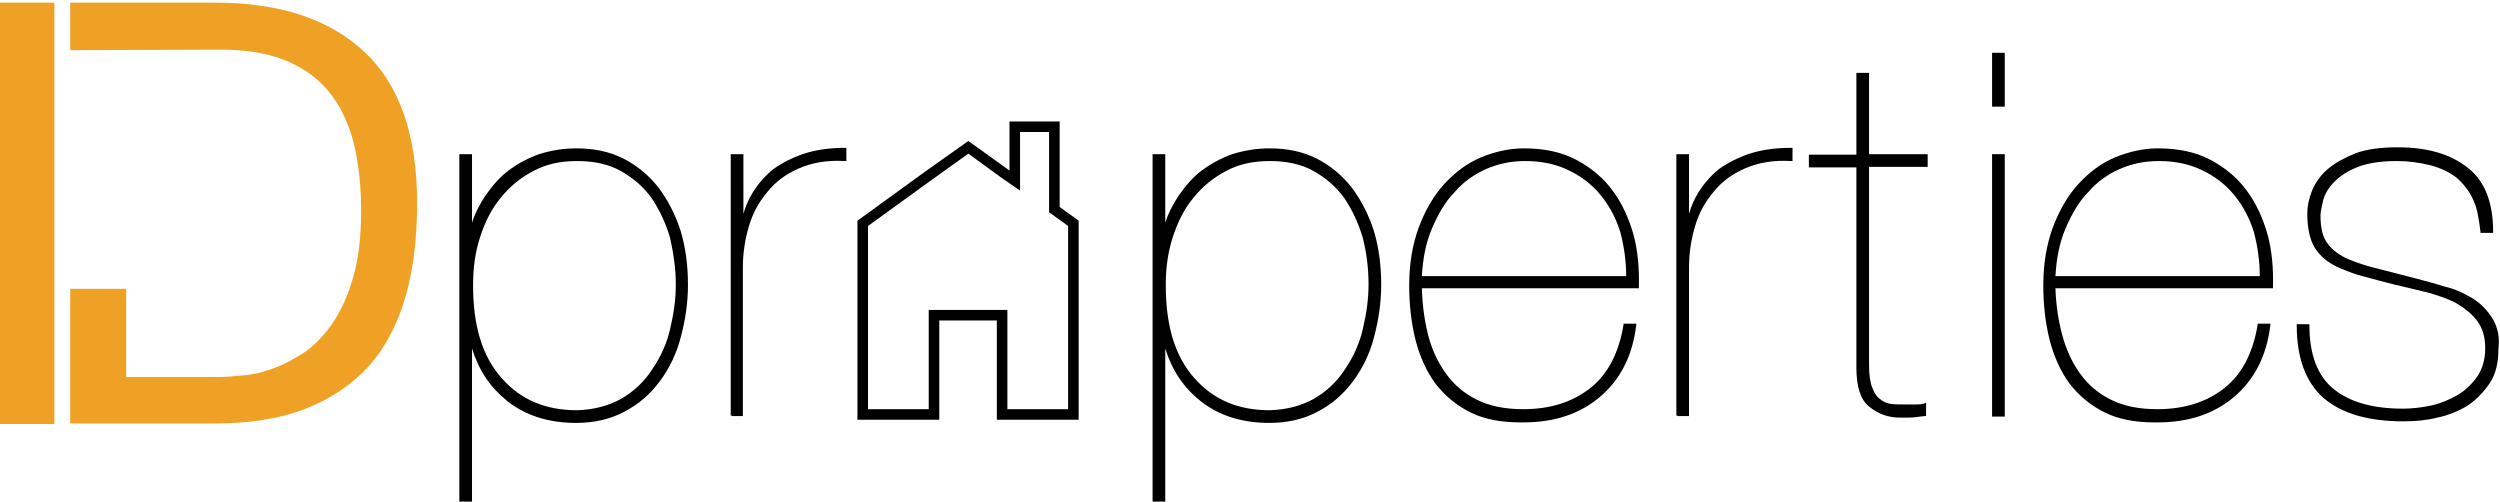 <?xml version="1.0" encoding="utf-8"?>
<!-- Generator: Adobe Illustrator 27.1.1, SVG Export Plug-In . SVG Version: 6.00 Build 0)  -->
<svg version="1.1" id="Layer_1" xmlns="http://www.w3.org/2000/svg" xmlns:xlink="http://www.w3.org/1999/xlink" x="0px" y="0px"
	 viewBox="0 0 473.5 95" style="enable-background:new 0 0 473.5 95;" xml:space="preserve">
<style type="text/css">
	.st0{fill:#EFA125;}
</style>
<g>
	<g>
		<path class="st0" d="M10.3,0.5v79.8H-0.3V0.5H10.3z"/>
	</g>
</g>
<path class="st0" d="M69.1,9.9C62.4,3.6,53,0.5,40.7,0.5H13.3v9l28.5-0.1c4.9,0,9,0.7,12.4,2.1c3.4,1.4,6.1,3.4,8.2,6
	s3.6,5.8,4.6,9.6c0.9,3.8,1.4,8,1.4,12.8c0,4.9-0.5,9.1-1.5,12.6s-2.3,6.3-3.9,8.7c-1.6,2.3-3.3,4.1-5.3,5.5c-2,1.3-4,2.4-6,3.1
	S47.8,71,46,71.1c-1.8,0.2-3.3,0.3-4.5,0.3H23.9V54.7H13.3v25.5h27.4c6.6,0,12.4-0.9,17.2-2.8s8.8-4.6,12-8.1
	c3.1-3.5,5.4-7.9,6.9-13.1S79,45.1,79,38.4C79,25.7,75.7,16.1,69.1,9.9z"/>
<g>
	<path d="M124.7,35.5c-1.8-2.3-4.1-4.2-6.7-5.5c-2.6-1.3-5.5-1.9-8.9-1.9c-2.4,0-4.8,0.4-7,1.1c-2,0.7-3.9,1.7-5.8,3.1
		c-1.6,1.2-3,2.8-4.4,4.8c-1.1,1.7-2,3.4-2.5,5.1v-13H87v66.5h2.4V66c1.3,4.2,3.5,7.4,6.6,9.9c3.5,2.8,7.9,4.2,13.1,4.2
		c3.4,0,6.5-0.7,9.1-2.1c2.7-1.4,4.8-3.2,6.7-5.7c1.8-2.4,3.2-5.2,4-8.3c0.9-3.3,1.4-6.7,1.4-10c0-4-0.5-7.3-1.4-10.3
		C127.9,40.6,126.5,37.9,124.7,35.5z M128,53.9c0,2.8-0.4,5.6-1.1,8.5c-0.6,2.6-1.7,5.1-3.4,7.6c-1.5,2.3-3.4,4.1-5.8,5.5
		c-2.3,1.3-5.1,2.1-8.4,2.2c-6,0-10.7-2-14.3-6.1c-3.7-4.2-5.4-9.9-5.4-17.6c0-3.3,0.4-6.2,1.3-9c0.9-2.8,2.1-5.3,3.9-7.5
		c1.7-2.1,3.7-3.8,6.2-5.1c2.4-1.3,5.1-1.9,8.3-1.9c3.2,0,6,0.6,8.3,1.9c2.3,1.3,4.2,2.9,5.8,5.1c1.5,2.2,2.7,4.8,3.5,7.5
		C127.5,47.7,128,50.7,128,53.9z"/>
	<path d="M152.3,29.1c-2.1,0.7-4.1,1.7-5.8,2.9c-1.6,1.3-2.8,2.7-3.9,4.4c-0.8,1.3-1.4,2.7-1.8,4.1V29.2h-2.4v49.5h0.2v0.1h2.1V50.7
		c0-2.8,0.4-5.3,1.1-7.7c0.7-2.5,1.9-4.7,3.5-6.6c1.6-2,3.5-3.4,6-4.5c2.5-1.1,5.4-1.6,8.7-1.4l0.3,0V28h-0.2
		C157,28,154.5,28.4,152.3,29.1z"/>
	<path d="M256,35.5c-1.8-2.3-4.1-4.2-6.7-5.5c-2.6-1.3-5.5-1.9-8.9-1.9c-2.4,0-4.8,0.4-7,1.1c-2,0.7-3.9,1.7-5.8,3.1
		c-1.6,1.2-3,2.8-4.4,4.8c-1.1,1.7-2,3.4-2.5,5.1v-13h-2.4v66.5h2.4V66c1.3,4.2,3.5,7.4,6.6,9.9c3.5,2.8,7.9,4.2,13.1,4.2
		c3.4,0,6.5-0.7,9.1-2.1c2.7-1.4,4.8-3.2,6.7-5.7c1.8-2.4,3.2-5.2,4-8.3c0.9-3.3,1.4-6.7,1.4-10c0-4-0.5-7.3-1.4-10.3
		C259.2,40.6,257.8,37.9,256,35.5z M259.2,53.9c0,2.8-0.4,5.6-1.1,8.5c-0.6,2.6-1.7,5.1-3.4,7.6c-1.5,2.3-3.4,4.1-5.8,5.5
		c-2.3,1.3-5.1,2.1-8.4,2.2c-6,0-10.7-2-14.3-6.1c-3.7-4.2-5.4-9.9-5.4-17.6c0-3.3,0.4-6.2,1.3-9c0.9-2.8,2.1-5.3,3.9-7.5
		c1.7-2.1,3.7-3.8,6.2-5.1c2.4-1.3,5.1-1.9,8.3-1.9c3.2,0,6,0.6,8.3,1.9c2.3,1.3,4.2,2.9,5.8,5.1c1.5,2.2,2.7,4.8,3.5,7.5
		C258.8,47.7,259.2,50.7,259.2,53.9z"/>
	<path d="M305.5,36.2c-1.8-2.5-4.1-4.4-6.9-5.9c-2.8-1.5-6.1-2.2-10-2.2c-2.7,0-5.4,0.6-8.1,1.7c-2.6,1.1-4.9,2.8-7,5.1
		c-2,2.2-3.6,5-4.8,8.2c-1.2,3.3-1.8,6.9-1.8,11c0,3.6,0.4,7.1,1.2,10.3c0.8,3.1,2.1,6,3.8,8.3c1.9,2.4,4.1,4.2,6.8,5.5
		c2.5,1.2,5.6,1.8,9.1,1.8c0.3,0,0.5,0,0.8,0c5.8,0,10.6-1.6,14.4-4.8c3.9-3.3,6.2-7.8,6.9-13.6l0-0.3h-2.4l0,0.2
		c-0.9,5.4-3,9.4-6.3,12c-3.4,2.7-7.7,4-12.7,4c-3.5,0-6.4-0.6-8.8-1.8c-2.4-1.2-4.3-2.8-5.8-4.9c-1.6-2.2-2.7-4.6-3.4-7.3
		c-0.7-2.7-1.1-5.7-1.2-8.9h41.1l0-0.2c0.1-3.6-0.2-6.9-1-9.9C308.5,41.3,307.2,38.5,305.5,36.2z M308,52.3h-38.7
		c0.2-3.5,0.8-6.4,1.9-9c1.2-2.8,2.6-5.2,4.3-6.9c1.6-1.9,3.7-3.4,6-4.4c2.3-1,4.7-1.5,7.4-1.5c3.1,0,5.9,0.6,8.3,1.8
		c2.3,1.1,4.4,2.7,6,4.7c1.7,2.1,2.9,4.4,3.7,7l0,0C307.6,46.7,308,49.4,308,52.3z"/>
	<path d="M331.4,29.1c-2.1,0.7-4.1,1.7-5.8,2.9c-1.6,1.3-2.8,2.7-3.9,4.4c-0.8,1.3-1.4,2.7-1.8,4.1V29.2h-2.4v49.5h0.2v0.1h2.2V50.7
		c0-2.8,0.4-5.3,1.1-7.7c0.7-2.5,1.9-4.7,3.5-6.6c1.6-2,3.5-3.4,6-4.5c2.5-1.1,5.4-1.6,8.7-1.4l0.3,0V28h-0.2
		C336.1,28,333.6,28.4,331.4,29.1z"/>
	<path d="M354,13.8h-2.4v15.5h-9v2.4h9v37.9c0,3.7,0.8,6.1,2.4,7.4c1.7,1.4,3.6,2.1,5.9,2.1c1.5,0,2.5,0,3-0.1
		c0.3,0,0.6-0.1,0.8-0.1c0.3,0,0.6-0.1,0.9-0.1l0.2,0v-2.5l-0.3,0.1c-0.3,0.1-0.7,0.2-1.5,0.2h-2.6c-0.8,0-1.5,0-2.3-0.1
		c-0.7-0.1-1.4-0.4-2-0.9c-0.6-0.4-1.1-1.1-1.5-2.2c-0.4-1-0.6-2.4-0.6-4.2V31.6h11.1v-2.4H354V13.8z"/>
	<rect x="377.3" y="29.2" width="2.4" height="49.7"/>
	<rect x="377.3" y="10" width="2.4" height="10.2"/>
	<path d="M425.6,36.2c-1.8-2.5-4.1-4.4-6.9-5.9c-2.8-1.5-6.1-2.2-10-2.2c-2.7,0-5.4,0.6-8.1,1.7c-2.6,1.1-4.9,2.8-7,5.1
		c-2,2.2-3.6,5-4.8,8.2c-1.2,3.3-1.8,6.9-1.8,11c0,3.6,0.4,7.1,1.2,10.3c0.8,3.1,2.1,6,3.8,8.3c1.9,2.4,4.1,4.2,6.8,5.5
		c2.5,1.2,5.6,1.8,9.1,1.8c0.3,0,0.5,0,0.8,0c5.8,0,10.6-1.6,14.4-4.8c3.9-3.3,6.2-7.8,6.9-13.6l0-0.3h-2.4l0,0.2
		c-0.9,5.4-3,9.4-6.3,12c-3.4,2.7-7.7,4-12.7,4c-3.5,0-6.4-0.6-8.8-1.8c-2.4-1.2-4.3-2.8-5.8-4.9c-1.6-2.2-2.7-4.7-3.4-7.3l0,0
		c-0.7-2.6-1.2-5.6-1.3-8.9h41.2l0-0.2c0.1-3.6-0.2-6.9-1-9.9C428.6,41.3,427.3,38.5,425.6,36.2z M428,52.3h-38.7
		c0.2-3.5,0.8-6.4,1.9-9c1.2-2.8,2.6-5.2,4.3-6.9c1.6-1.9,3.7-3.4,6-4.4c2.3-1,4.7-1.5,7.4-1.5c3.1,0,5.9,0.6,8.3,1.8
		c2.3,1.1,4.4,2.7,6,4.7c1.7,2.1,2.9,4.4,3.7,7v0C427.6,46.7,428,49.4,428,52.3z"/>
	<path d="M472,60.2c-0.9-1.4-2.1-2.7-3.7-3.7c-1.7-1-3.4-1.8-5.2-2.2c-1.9-0.6-3.8-1.1-5.7-1.6c-2.6-0.7-5.1-1.3-7-1.8
		c-2.1-0.5-3.9-1.1-5.6-1.8c-1.6-0.7-2.9-1.6-3.9-2.9c-1-1.2-1.4-3.1-1.4-5.4c0-0.3,0.1-1.1,0.4-2.4c0.2-1.1,0.7-2.2,1.7-3.4
		c1.1-1.3,2.5-2.3,4.3-3.1c1.9-0.9,4.7-1.4,8-1.4c2.3,0,4.4,0.3,6.4,0.8c1.9,0.5,3.6,1.3,4.9,2.3c1.4,1.2,2.5,2.6,3.2,4.2
		c0.8,1.6,1.1,3.7,1.4,6.1l0,0.2h2.4v-0.2c0-5.6-1.6-9.7-4.9-12.2c-3.2-2.5-7.5-3.8-13.2-3.8c-3.4,0-5.9,0.4-7.9,1.1
		c-2.2,0.9-4,1.9-5.3,3c-1.4,1.2-2.3,2.5-3,4.1c-0.6,1.5-0.9,3-0.9,4.3c0,2.9,0.5,5,1.4,6.5c1,1.6,2.5,2.9,4.6,3.8
		c1.6,0.7,3.2,1.3,4.8,1.7c1.8,0.5,3.8,1,6.1,1.6l0.1,0c2.1,0.5,4.2,1,6.2,1.5c2.2,0.7,3.8,1.2,5.3,2.1c1.5,0.9,2.8,2,3.7,3.2
		c1,1.4,1.5,3,1.5,5.2c0,2-0.5,3.8-1.5,5.3c-1,1.4-2.2,2.6-3.7,3.5c-1.6,0.9-3.2,1.6-5,2c-1.9,0.4-3.7,0.6-5.4,0.6
		c-5.8,0-10.2-1.3-13.2-3.8c-3-2.5-4.5-6.5-4.5-12v-0.2h-2.4v0.2c0,6.2,1.7,10.8,5.1,13.8c3.4,2.9,8.4,4.4,15.1,4.4
		c2.3,0,4.5-0.2,6.4-0.7c2-0.4,4-1.2,5.8-2.3c1.6-1.1,3-2.5,4.2-4.3c1.1-1.7,1.6-3.8,1.6-6.4C473.5,63.7,473,61.8,472,60.2z"/>
	<path d="M200.7,23h-9.5v9.3l-7.8-5.6l-7.9,5.6l-13.1,9.5v37.7h15.5V60.7h10.9v18.8h15.5V41.8l-3.6-2.6V23z M202.3,42.8v34.7h-11.5
		V58.7h-14.9v18.8h-11.5V42.8l12.3-8.9l6.7-4.8l6.6,4.8l3.2,2.2V25h5.5v15.2L202.3,42.8z"/>
</g>
</svg>
